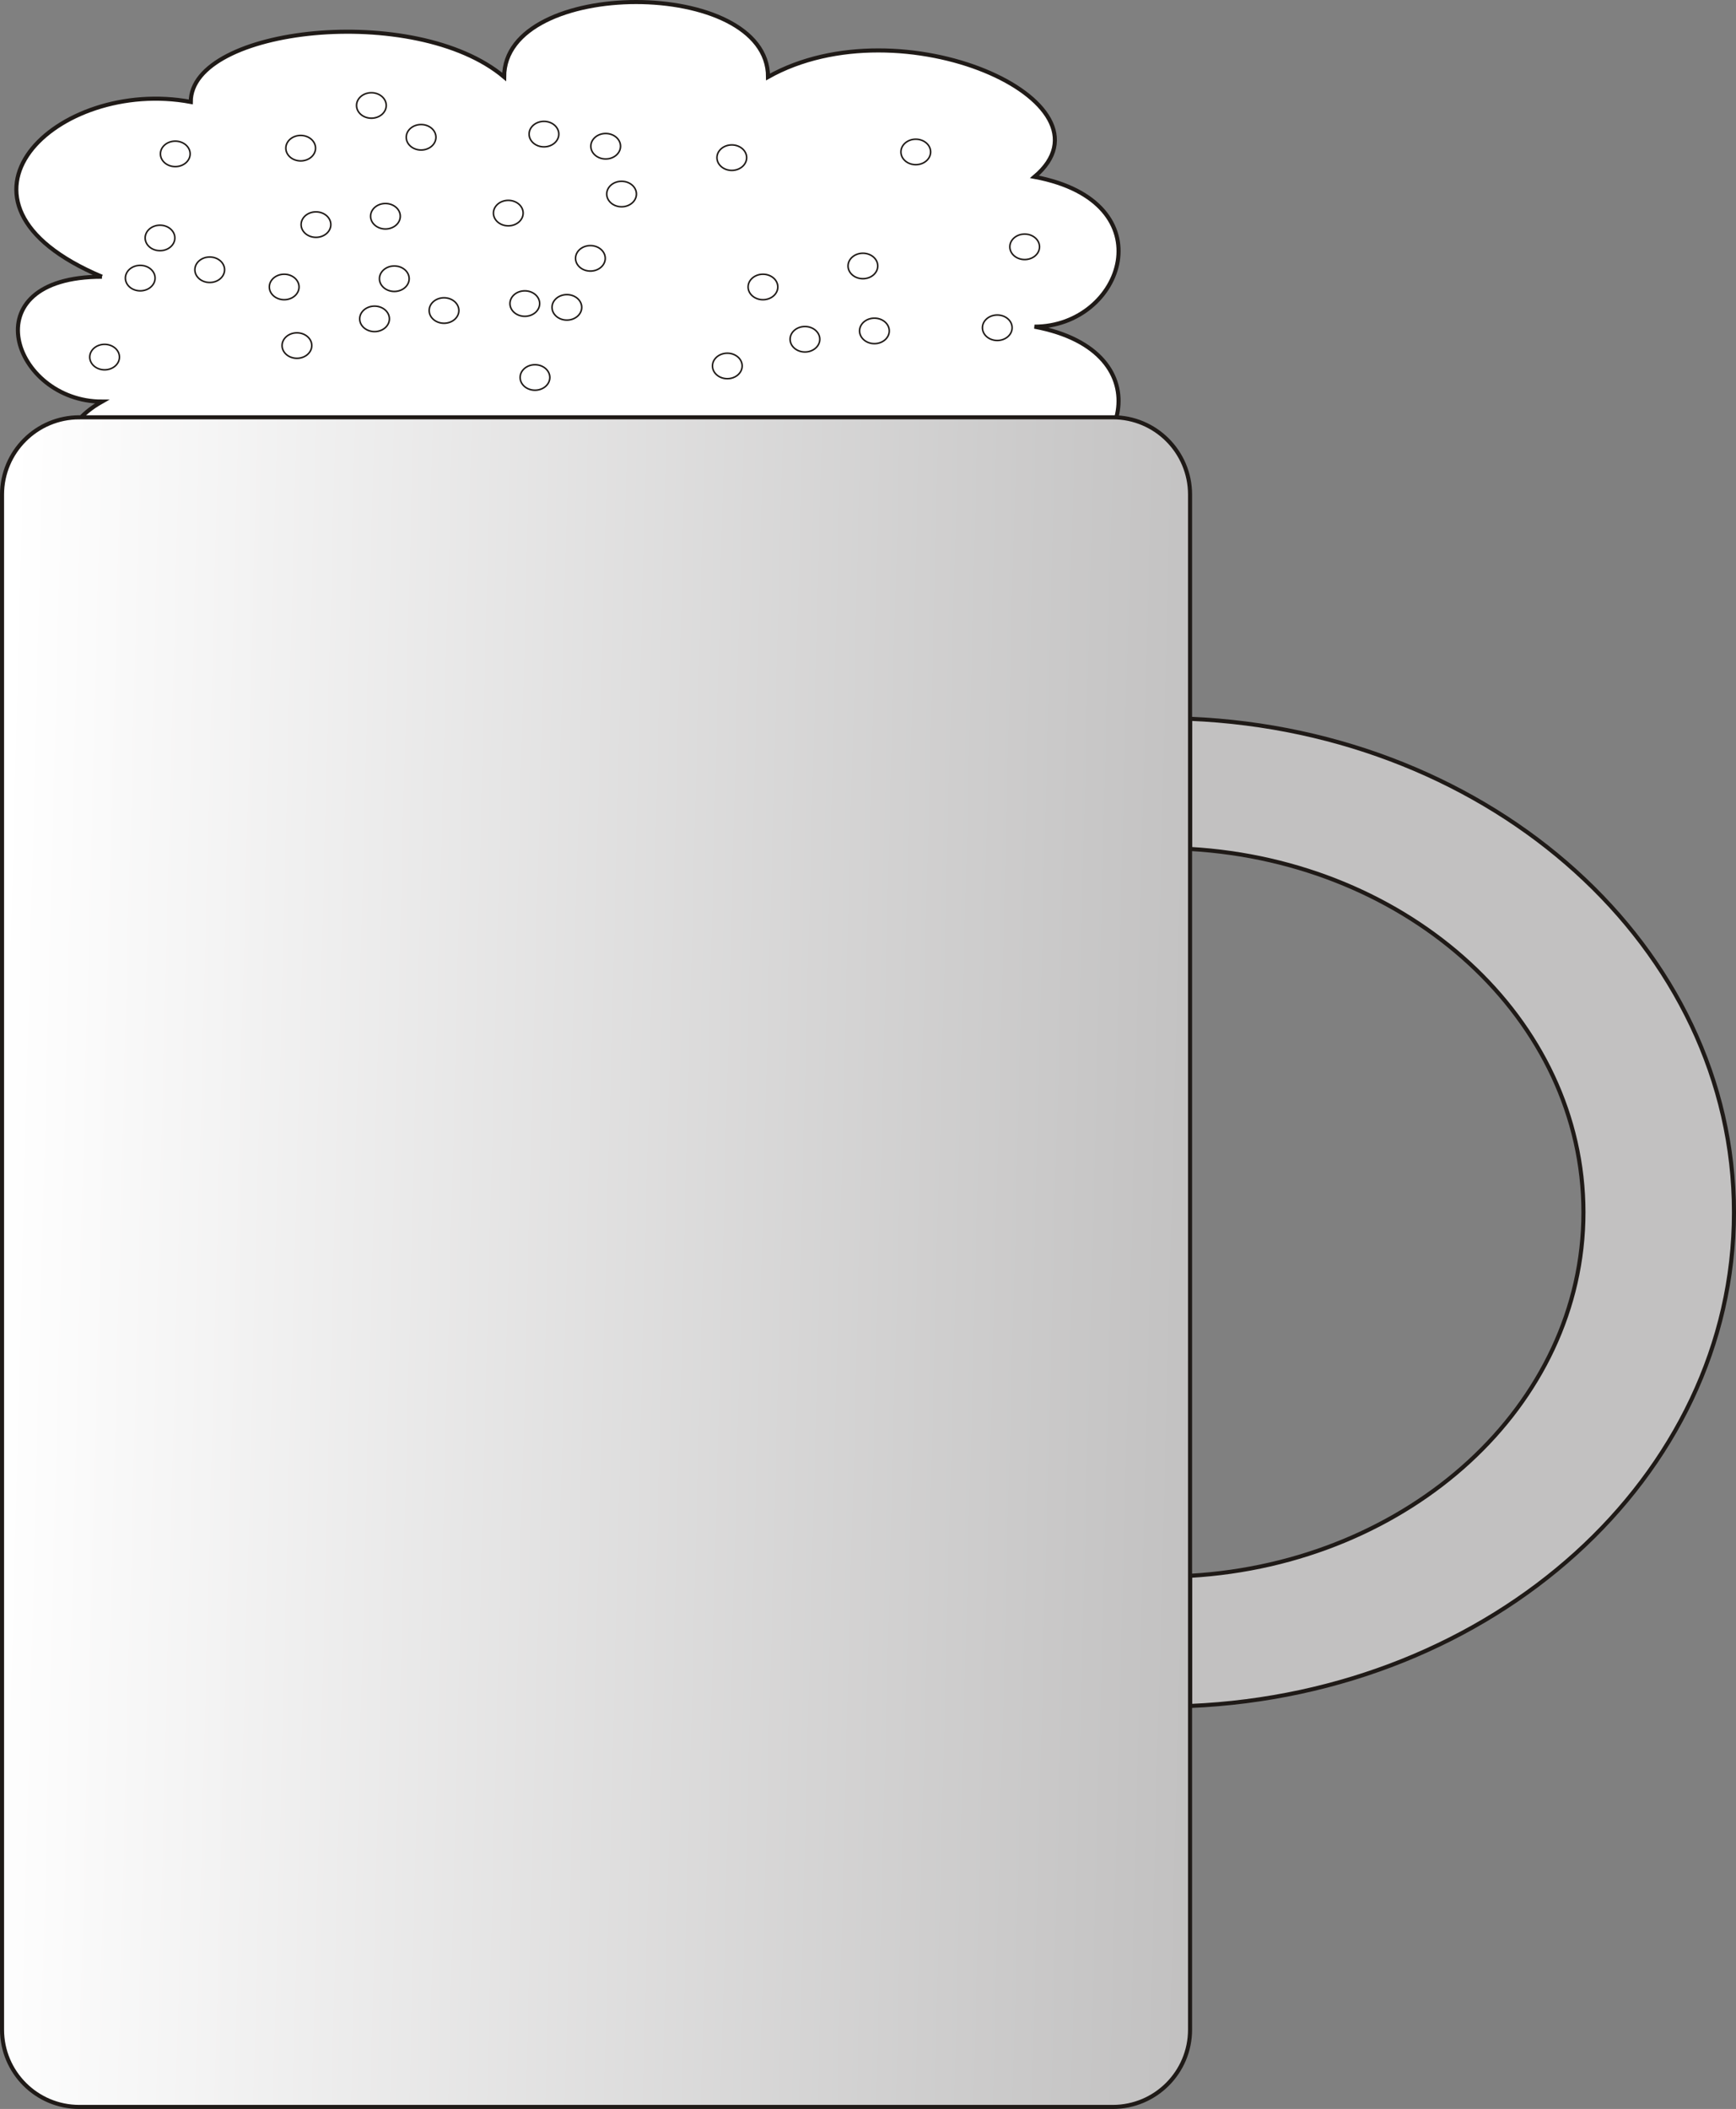 <?xml version="1.0" encoding="UTF-8" standalone="no"?>
<!-- Creator: CorelDRAW -->
<svg
    xmlns:rdf="http://www.w3.org/1999/02/22-rdf-syntax-ns#"
    xmlns="http://www.w3.org/2000/svg"
    xmlns:cc="http://web.resource.org/cc/"
    xmlns:xlink="http://www.w3.org/1999/xlink"
    xmlns:dc="http://purl.org/dc/elements/1.1/"
    xmlns:svg="http://www.w3.org/2000/svg"
    xmlns:inkscape="http://www.inkscape.org/namespaces/inkscape"
    xmlns:sodipodi="http://sodipodi.sourceforge.net/DTD/sodipodi-0.dtd"
    xmlns:ns1="http://sozi.baierouge.fr"
    style="fill-rule:evenodd;text-rendering:geometricPrecision;image-rendering:optimizeQuality;clip-rule:evenodd;shape-rendering:geometricPrecision"
    xml:space="preserve"
    viewBox="0 0 104.281 126.636"
  >
 <rect x="0" y="0" width="104.281" height="126.636" fill="#808080" stroke="none"/>
 <defs
    >
  <style
        type="text/css"
      >
    .str1 {stroke:#1F1A17;stroke-width:0.093}
    .str0 {stroke:#1F1A17;stroke-width:0.245}
    .fil3 {fill:none}
    .fil1 {fill:#C2C1C1}
    .fil0 {fill:white}
    .fil2 {fill:url(#id0)}
  </style
    >
  <linearGradient
        id="id0"
        y2="76.714"
        gradientUnits="userSpaceOnUse"
        x2="72.023"
        y1="74.856"
        x1="-.415"
      >
   <stop
          style="stop-color:white"
          offset="0"
      />
   <stop
          style="stop-color:#C2C1C1"
          offset="1"
      />
  </linearGradient
    >
 </defs
  >
 <g
      id="Ebene_x0020_1"
    >
  <path
        class="fil0 str0"
        d="m6.124 16.617c-10.67-4.499-2.667-11.996 5.335-10.497 0-4.498 13.49-5.998 18.825-1.499 0-5.998 15.852-5.998 15.852 0 8.002-4.498 21.34 1.499 16.005 5.998 8.002 1.5 5.335 8.997 0 8.997 8.002 1.5 5.335 8.997 0 8.997 5.335 4.499-8.002 10.496-16.005 4.499-2.667 5.998-18.672 5.998-18.672 0-5.335 4.498-16.005 2.999-13.337-1.499-8.002 1.499-13.337-4.499-8.002-7.498-5.335 0-8.002-7.498 0-7.498l-0 0z"
    />
  <path
        class="fil1 str0"
        d="m71.486 43.161c18.192 0.773 32.673 13.75 32.673 29.639s-14.48 28.866-32.673 29.639v-7.816c13.197-0.763 23.631-10.243 23.631-21.823s-10.434-21.06-23.631-21.823v-7.816z"
    />
  <path
        class="fil2 str0"
        d="m4.763 25.057h62.082c2.563-0 4.641 2.078 4.641 4.641l-0 92.176c0 2.562-2.078 4.641-4.641 4.641l-62.082 0c-2.562-0-4.641-2.078-4.641-4.641l-0-92.175c0-2.563 2.078-4.641 4.641-4.641z"
    />
  <ellipse
        cy="8.897"
        cx="18.062"
        rx=".892"
        class="fil3 str1"
        ry=".765"
    />
  <ellipse
        cy="6.333"
        cx="22.309"
        rx=".892"
        class="fil3 str1"
        ry=".765"
    />
  <ellipse
        cy="8.053"
        cx="32.675"
        rx=".892"
        class="fil3 str1"
        ry=".765"
    />
  <ellipse
        cy="8.243"
        cx="25.295"
        rx=".892"
        class="fil3 str1"
        ry=".765"
    />
  <ellipse
        cy="11.651"
        cx="37.338"
        rx=".892"
        class="fil3 str1"
        ry=".765"
    />
  <ellipse
        cy="8.781"
        cx="36.383"
        rx=".892"
        class="fil3 str1"
        ry=".765"
    />
  <ellipse
        cy="9.124"
        cx="55.01"
        rx=".892"
        class="fil3 str1"
        ry=".765"
    />
  <ellipse
        cy="9.467"
        cx="43.959"
        rx=".892"
        class="fil3 str1"
        ry=".765"
    />
  <ellipse
        cy="13.487"
        cx="18.98"
        rx=".892"
        class="fil3 str1"
        ry=".765"
    />
  <ellipse
        cy="9.24"
        cx="10.529"
        rx=".892"
        class="fil3 str1"
        ry=".765"
    />
  <ellipse
        cy="12.796"
        cx="30.533"
        rx=".892"
        class="fil3 str1"
        ry=".765"
    />
  <ellipse
        cy="12.985"
        cx="23.153"
        rx=".892"
        class="fil3 str1"
        ry=".765"
    />
  <ellipse
        cy="18.229"
        cx="31.525"
        rx=".892"
        class="fil3 str1"
        ry=".765"
    />
  <ellipse
        cy="15.512"
        cx="35.465"
        rx=".892"
        class="fil3 str1"
        ry=".765"
    />
  <ellipse
        cy="17.232"
        cx="45.831"
        rx=".892"
        class="fil3 str1"
        ry=".765"
    />
  <ellipse
        cy="14.821"
        cx="61.552"
        rx=".892"
        class="fil3 str1"
        ry=".765"
    />
  <ellipse
        cy="20.371"
        cx="48.353"
        rx=".892"
        class="fil3 str1"
        ry=".765"
    />
  <ellipse
        cy="15.971"
        cx="51.834"
        rx=".892"
        class="fil3 str1"
        ry=".765"
    />
  <ellipse
        cy="19.68"
        cx="59.906"
        rx=".892"
        class="fil3 str1"
        ry=".765"
    />
  <ellipse
        cy="19.87"
        cx="52.526"
        rx=".892"
        class="fil3 str1"
        ry=".765"
    />
  <ellipse
        cy="22.666"
        cx="32.136"
        rx=".892"
        class="fil3 str1"
        ry=".765"
    />
  <ellipse
        cy="21.974"
        cx="43.69"
        rx=".892"
        class="fil3 str1"
        ry=".765"
    />
  <ellipse
        cy="16.699"
        cx="8.424"
        rx=".892"
        class="fil3 str1"
        ry=".765"
    />
  <ellipse
        cy="14.288"
        cx="9.611"
        rx=".892"
        class="fil3 str1"
        ry=".765"
    />
  <ellipse
        cy="17.232"
        cx="17.071"
        rx=".892"
        class="fil3 str1"
        ry=".765"
    />
  <ellipse
        cy="16.198"
        cx="12.598"
        rx=".892"
        class="fil3 str1"
        ry=".765"
    />
  <ellipse
        cy="19.147"
        cx="22.499"
        rx=".892"
        class="fil3 str1"
        ry=".765"
    />
  <ellipse
        cy="16.736"
        cx="23.686"
        rx=".892"
        class="fil3 str1"
        ry=".765"
    />
  <ellipse
        cy="18.456"
        cx="34.052"
        rx=".892"
        class="fil3 str1"
        ry=".765"
    />
  <ellipse
        cy="18.646"
        cx="26.672"
        rx=".892"
        class="fil3 str1"
        ry=".765"
    />
  <ellipse
        cy="21.442"
        cx="6.283"
        rx=".892"
        class="fil3 str1"
        ry=".765"
    />
  <ellipse
        cy="20.75"
        cx="17.836"
        rx=".892"
        class="fil3 str1"
        ry=".765"
    />
 </g
  >
</svg
>
